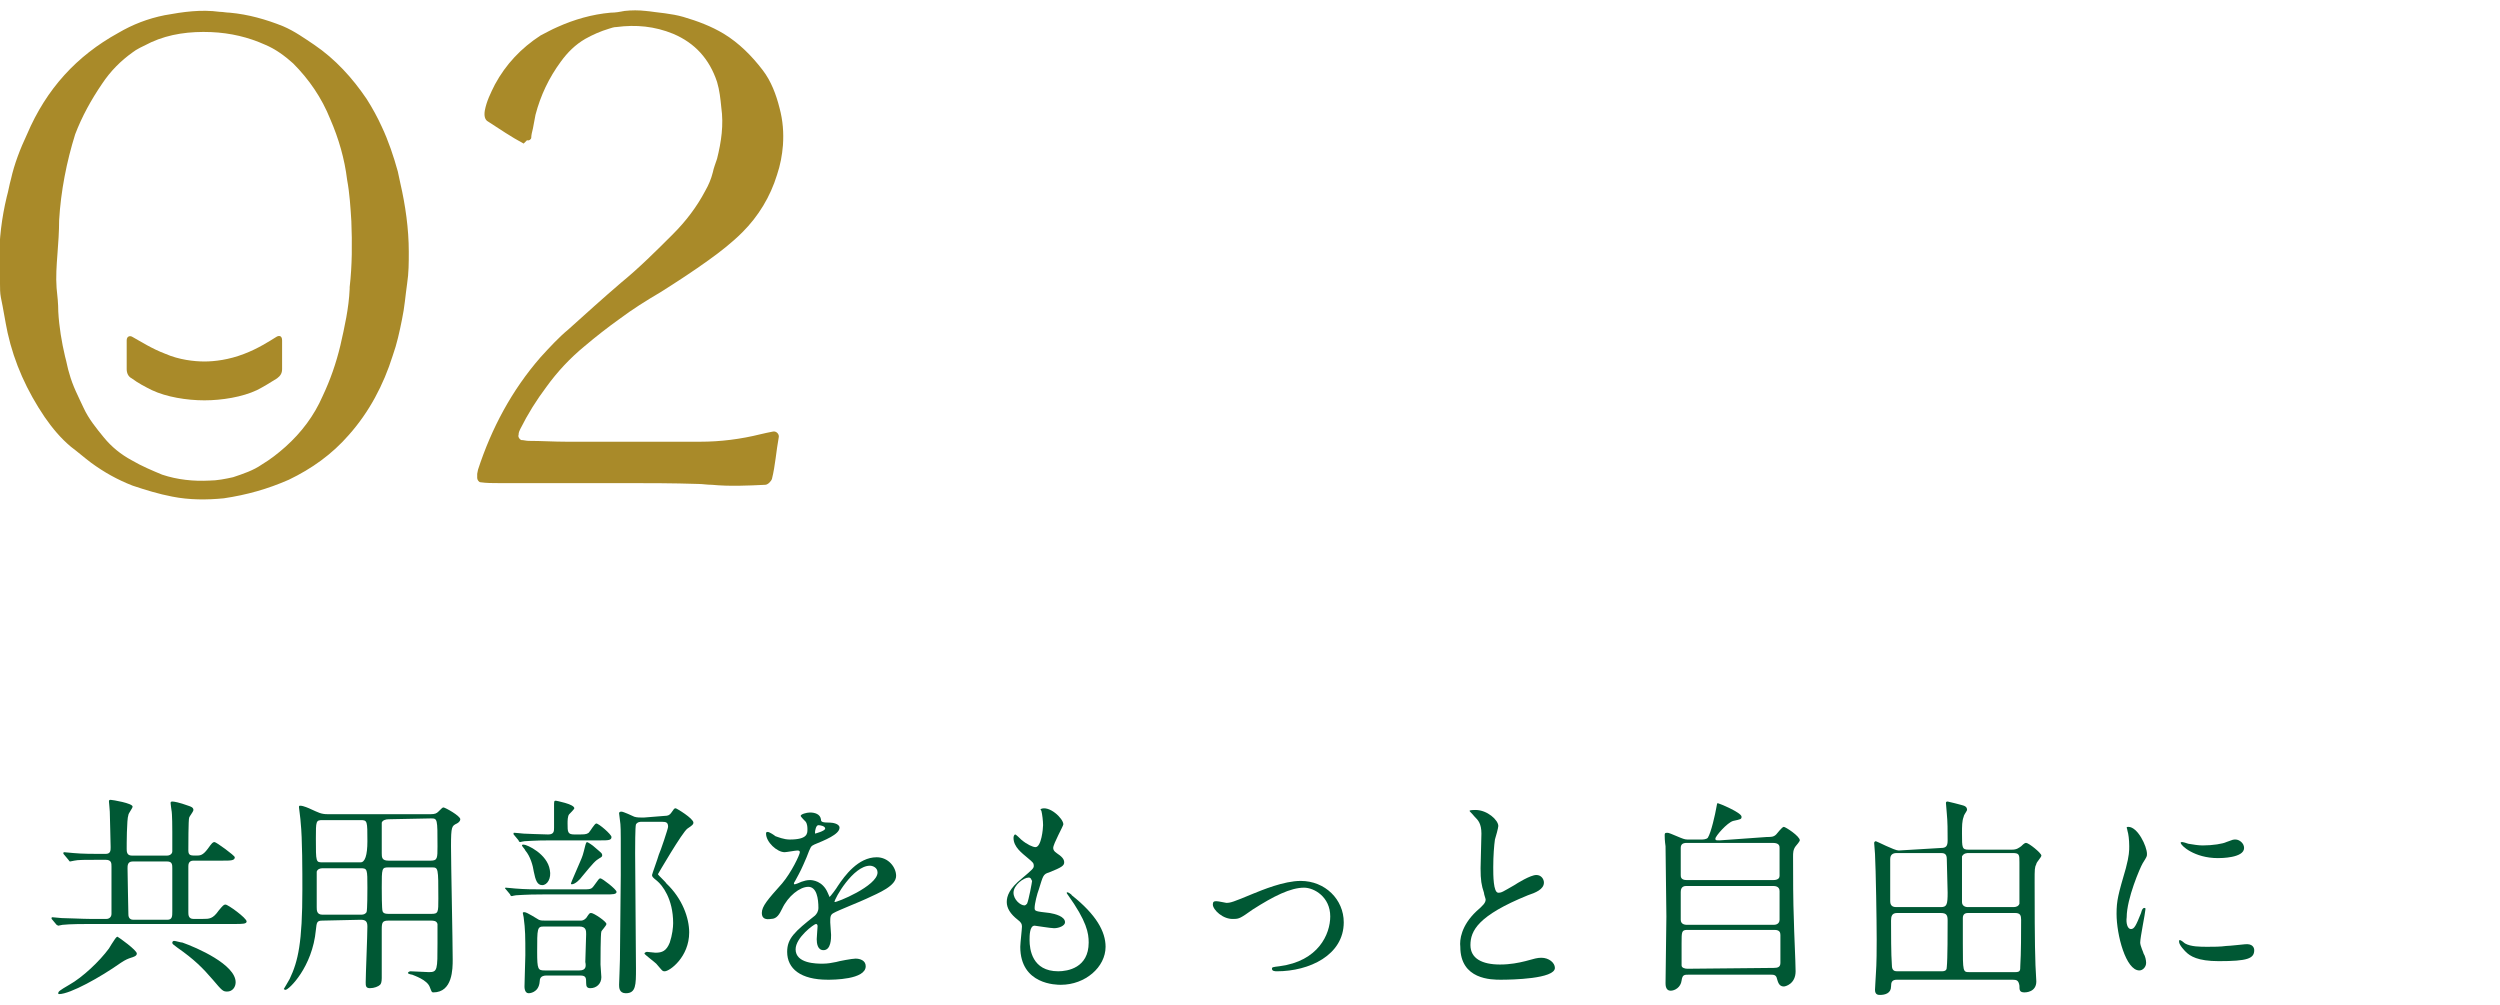 <?xml version="1.0" encoding="utf-8"?>
<!-- Generator: Adobe Illustrator 27.3.1, SVG Export Plug-In . SVG Version: 6.00 Build 0)  -->
<svg version="1.1" id="_レイヤー_2" xmlns="http://www.w3.org/2000/svg" xmlns:xlink="http://www.w3.org/1999/xlink" x="0px"
	 y="0px" viewBox="0 0 296 119" style="enable-background:new 0 0 296 119;" xml:space="preserve">
<style type="text/css">
	.st0{fill:#A98A29;}
	.st1{fill:#005834;}
</style>
<g id="_レイヤー_1-2">
	<path class="st0" d="M73.8,57.2H59c-0.7,0-1.4,0-2.1-0.1c-0.2,0-0.4-0.3-0.4-0.5v-0.5l0.1-0.5c1.6-4.9,4-9.4,7.4-13.3
		c1.1-1.2,2.1-2.3,3.3-3.3c2-1.8,4.1-3.7,6.2-5.5c2.2-1.8,4.2-3.8,6.2-5.8c1.5-1.5,2.8-3.2,3.8-5.1c0.4-0.7,0.7-1.4,0.9-2.2
		c0.1-0.5,0.3-1,0.5-1.6c0.5-2,0.8-4,0.5-6.1c-0.1-1-0.2-2-0.5-3C84,7,82.3,5.1,79.7,4c-2.2-0.9-4.4-1.1-6.7-0.8
		c-0.3,0-0.6,0.1-0.9,0.2c-1,0.3-1.9,0.7-2.8,1.2c-1.2,0.7-2.1,1.6-2.9,2.7c-1.4,1.9-2.4,4-3,6.3c-0.1,0.5-0.2,1.1-0.3,1.6
		c-0.1,0.4-0.2,0.8-0.2,1.1c0,0.2-0.3,0.4-0.5,0.3L62,17c-1.5-0.8-2.8-1.7-4.2-2.6c-0.4-0.2-0.5-0.7-0.4-1.3
		c0.2-1.1,0.7-2.1,1.2-3.1c1.3-2.4,3.1-4.3,5.4-5.8c0.6-0.3,1.3-0.7,2-1c2-0.9,4.1-1.5,6.3-1.7c0.6,0,1.1-0.1,1.6-0.2
		c0.9-0.1,1.7-0.1,2.6,0c1.5,0.2,3,0.3,4.4,0.7c1.7,0.5,3.3,1.1,4.8,2c1.8,1.1,3.3,2.6,4.6,4.3c1,1.3,1.6,2.9,2,4.5
		c0.4,1.5,0.5,2.9,0.4,4.4c-0.1,1.2-0.3,2.3-0.7,3.5c-0.8,2.6-2.2,4.9-4.1,6.8c-1.2,1.2-2.6,2.3-4,3.3c-1.8,1.3-3.8,2.6-5.7,3.8
		c-1.7,1-3.3,2-4.9,3.2c-1.4,1-2.8,2.1-4.1,3.2c-1.7,1.4-3.2,3-4.5,4.8c-1.2,1.6-2.2,3.2-3.1,5c-0.1,0.2-0.2,0.4-0.2,0.7
		c-0.1,0.2,0.1,0.5,0.3,0.6c0.3,0,0.6,0.1,0.9,0.1c1.5,0,3,0.1,4.5,0.1c4.2,0,8.3,0,12.5,0c1.1,0,2.2,0,3.3,0c2.4,0,4.8-0.3,7.2-0.9
		c0.4-0.1,0.9-0.2,1.4-0.3c0.4-0.1,0.8,0.3,0.7,0.7c-0.3,1.6-0.4,3.3-0.8,4.9c-0.1,0.3-0.5,0.7-0.8,0.7c-2.1,0.1-4.2,0.2-6.3,0
		c-0.6,0-1.1-0.1-1.6-0.1C79.6,57.2,76.7,57.2,73.8,57.2L73.8,57.2"/>
	<path class="st0" d="M48.4,29.8c0,1.3,0,2.5-0.2,3.8c-0.2,1.4-0.3,2.8-0.6,4.2c-0.3,1.5-0.6,2.9-1.1,4.3c-1.1,3.5-2.8,6.7-5.2,9.4
		c-2,2.3-4.4,4-7.1,5.3c-2.5,1.1-5,1.8-7.7,2.2c-2,0.2-4.1,0.2-6.1-0.2c-1.6-0.3-3.2-0.8-4.7-1.3c-1.8-0.7-3.4-1.6-4.9-2.7
		c-0.8-0.6-1.6-1.3-2.4-1.9c-1.2-1-2.2-2.2-3.1-3.5c-2.1-3.1-3.6-6.4-4.4-10c-0.3-1.4-0.5-2.8-0.8-4.2C0,34.7,0,34.1,0,33.6
		c0-0.9,0-1.9-0.1-2.8c0-2.5,0.3-5,0.9-7.5c0.2-0.7,0.3-1.4,0.5-2.1c0.4-1.8,1.1-3.6,1.9-5.3c2.3-5.4,5.9-9.3,10.8-12
		c1.7-1,3.5-1.7,5.5-2.1c2.2-0.4,4.3-0.7,6.5-0.4c0.4,0,0.8,0.1,1.2,0.1c2.2,0.2,4.3,0.8,6.3,1.6c1.4,0.6,2.5,1.4,3.7,2.2
		c2.5,1.7,4.5,3.9,6.2,6.4c0.7,1.1,1.3,2.2,1.8,3.3c0.8,1.7,1.4,3.5,1.9,5.3c0.1,0.5,0.2,0.9,0.3,1.4C48,24.3,48.4,27.1,48.4,29.8
		 M6.8,30.1c-0.1,1.3-0.2,2.7-0.1,4C6.8,35,6.9,36,6.9,36.9c0.1,1.8,0.4,3.6,0.8,5.3c0.2,0.7,0.3,1.4,0.5,2c0.4,1.5,1.1,2.8,1.7,4.1
		c0.6,1.3,1.5,2.4,2.4,3.5s2,2,3.3,2.7c1.2,0.7,2.4,1.2,3.6,1.7c1.8,0.6,3.7,0.8,5.6,0.7c0.9,0,1.9-0.2,2.8-0.4
		c1.2-0.4,2.4-0.8,3.4-1.5c1-0.6,1.9-1.3,2.8-2.1c1.9-1.7,3.4-3.7,4.4-6c0.9-1.9,1.6-3.9,2.1-6c0.5-2.2,1-4.4,1.1-6.7V34
		c0.3-2.6,0.3-5.2,0.2-7.8c-0.1-1.6-0.2-3.3-0.5-4.9c-0.3-2.5-1-4.9-2-7.2c-1-2.5-2.5-4.7-4.4-6.6c-1-0.9-2.1-1.7-3.3-2.2
		c-2-0.9-4.1-1.4-6.4-1.5C22.5,3.7,20.1,4,17.9,5l-0.4,0.2c-0.6,0.3-1.3,0.6-1.8,1c-1.4,1-2.6,2.2-3.6,3.7c-1.3,1.9-2.4,3.9-3.2,6
		c-1,3.2-1.7,6.7-1.9,10.2C7,27.4,6.9,28.8,6.8,30.1L6.8,30.1z"/>
	<path class="st0" d="M24.2,42.8c1.2,0,2.9-0.2,4.7-0.9c1.6-0.6,3-1.5,3.8-2c0.3-0.2,0.7-0.2,0.7,0.4c0,1.1,0,2.3,0,3.4
		c0,0.5-0.2,0.8-0.6,1.1c-0.8,0.5-1.6,1-2.4,1.4c-1.7,0.8-4.1,1.2-6.2,1.2S19.7,47,18,46.2c-0.8-0.4-1.6-0.8-2.4-1.4
		c-0.4-0.2-0.6-0.6-0.6-1.1c0-1.1,0-2.3,0-3.4c0-0.5,0.4-0.6,0.7-0.4c0.9,0.5,2.3,1.4,3.9,2C21.2,42.6,23,42.8,24.2,42.8"/>
	<path class="st1" d="M19.8,101.3c0.3,0,0.6-0.2,0.6-0.5c0-0.1,0-1.9,0-2.3c0-0.3,0-2.2-0.1-2.6c0-0.1-0.1-0.6-0.1-0.8
		c0-0.1,0-0.2,0.2-0.2s0.8,0.1,1.9,0.5c0.3,0.1,0.6,0.2,0.6,0.5c0,0.2-0.5,0.8-0.5,0.9c-0.1,0.2-0.1,3.4-0.1,3.9
		c0,0.6,0.3,0.6,0.9,0.6c0.5,0,0.8,0,1.4-0.8c0.5-0.7,0.6-0.8,0.8-0.8c0.2,0,2.4,1.6,2.4,1.8c0,0.4-0.5,0.4-1.4,0.4h-3.5
		c-0.6,0-0.6,0.5-0.6,0.7v5.4c0,0.3,0,0.8,0.6,0.8H24c0.8,0,1.2,0,1.9-1c0.5-0.6,0.6-0.7,0.8-0.7c0.3,0,2.5,1.6,2.5,2
		c0,0.3-0.5,0.3-1.4,0.3H10.6c-0.6,0-2.3,0-3.2,0.1c-0.1,0-0.4,0.1-0.5,0.1s-0.1-0.1-0.2-0.1l-0.5-0.6c-0.1-0.1-0.1-0.1-0.1-0.2
		s0.1-0.1,0.1-0.1c0.2,0,0.9,0.1,1.1,0.1c0.7,0,2.5,0.1,3.4,0.1h1.9c0.3,0,0.6-0.2,0.6-0.6c0-0.1,0-5.1,0-5.6c0-0.4,0-0.8-0.7-0.8
		h-0.8c-1.6,0-2.5,0-2.9,0.1c-0.1,0-0.4,0.1-0.5,0.1s-0.1-0.1-0.2-0.2l-0.5-0.6c-0.1-0.1-0.1-0.1-0.1-0.2s0.1-0.1,0.1-0.1
		c0.2,0,0.9,0.1,1.1,0.1c1,0.1,2.5,0.1,3.2,0.1h0.6c0.6,0,0.6-0.4,0.6-0.8c0-0.7-0.1-3.7-0.1-4.2c0-0.2-0.1-1.1-0.1-1.2
		c0-0.2,0.1-0.2,0.2-0.2c0.2,0,2.6,0.4,2.6,0.8c0,0.2-0.5,0.8-0.5,1c-0.2,0.5-0.2,3.6-0.2,4c0,0.3,0,0.8,0.6,0.8H19.8L19.8,101.3z
		 M16.2,112.9c0,0.3-0.4,0.4-0.7,0.5s-0.6,0.2-1.2,0.6c-2.4,1.7-6,3.7-7.3,3.7c-0.1,0-0.1,0-0.1-0.1c0-0.2,0.1-0.3,1.3-1
		c1.6-0.9,3.6-2.8,4.7-4.3c0.1-0.2,0.5-0.8,0.7-1.1c0.1-0.1,0.1-0.2,0.3-0.3C14.1,111,16.2,112.5,16.2,112.9L16.2,112.9z
		 M19.8,108.9c0.6,0,0.6-0.4,0.6-1c0-0.7,0-4.3,0-5.1c0-0.4,0-0.8-0.6-0.8h-4.1c-0.6,0-0.6,0.5-0.6,0.8c0,0.9,0.1,5.1,0.1,5.4
		c0,0.2,0,0.7,0.6,0.7C15.7,108.9,19.8,108.9,19.8,108.9z M27.9,116.3c0,0.6-0.4,1.1-1,1.1c-0.5,0-0.6-0.1-1.7-1.4
		c-1.2-1.4-2.2-2.4-4.2-3.8c-0.5-0.4-0.6-0.4-0.6-0.6c0-0.1,0.1-0.2,0.2-0.2c0.2,0,0.8,0.2,1,0.2C23.3,112.2,27.9,114.2,27.9,116.3
		L27.9,116.3z"/>
	<path class="st1" d="M38.2,109c-0.7,0-0.7,0.2-0.8,1.1c-0.4,4.4-3.2,7.1-3.6,7.1c-0.1,0-0.2-0.1-0.2-0.1s0.6-1,0.7-1.2
		c1-2.1,1.5-4.3,1.5-10.6c0-2,0-6.1-0.2-7.9c0-0.3-0.2-1.7-0.2-1.8c0-0.2,0-0.2,0.2-0.2c0.3,0,1,0.3,1.2,0.4c0.9,0.4,1.2,0.6,2,0.6
		H51c0.5,0,0.7-0.1,0.9-0.3c0.4-0.4,0.5-0.5,0.6-0.5c0.2,0,2,1,2,1.4c0,0.2-0.2,0.4-0.4,0.5c-0.6,0.3-0.7,0.3-0.7,2.7
		c0,2.1,0.2,11.3,0.2,13.4c0,1.1,0,3.9-2.3,3.9c-0.2,0-0.2-0.1-0.4-0.6c-0.3-0.9-1.9-1.4-2.1-1.5c-0.1,0-0.5-0.1-0.5-0.2
		s0.2-0.2,0.3-0.2c0.3,0,1.9,0.1,2.2,0.1c1,0,1-0.3,1-3.4c0-0.3,0-2.1,0-2.3c-0.1-0.4-0.5-0.4-0.8-0.4h-5c-0.7,0-0.8,0.2-0.8,1
		c0,1.8,0,3.8,0,5.8c0,0.5-0.1,0.7-0.2,0.8c-0.2,0.2-0.7,0.4-1.2,0.4s-0.5-0.3-0.5-0.7c0-0.9,0.2-5.5,0.2-6.6c0-0.6-0.2-0.8-0.8-0.8
		L38.2,109L38.2,109z M42.7,102.1c0.5,0,0.8-0.8,0.8-2.5c0-2.4,0-2.5-0.8-2.5h-4.5c-0.8,0-0.8,0.1-0.8,2.2c0,2.8,0,2.8,0.8,2.8H42.7
		L42.7,102.1z M42.7,108.3c0.2,0,0.5,0,0.7-0.3c0.1-0.2,0.1-2.6,0.1-2.9c0-2.2,0-2.3-0.8-2.3h-4.5c-0.3,0-0.6,0.1-0.7,0.4
		c0,0.1,0,3.6,0,4.2c0,0.4,0,0.9,0.7,0.9L42.7,108.3L42.7,108.3z M46,97c-0.3,0-0.7,0.1-0.8,0.4c0,0.2,0,3,0,3.6
		c0,0.5,0,0.9,0.8,0.9h5c0.8,0,0.8-0.3,0.8-1.7c0-3.3,0-3.3-0.8-3.3L46,97L46,97z M46,102.7c-0.8,0-0.8,0.1-0.8,2.4
		c0,0.4,0,2.6,0.1,2.8c0.1,0.3,0.5,0.3,0.7,0.3h5.1c0.8,0,0.8-0.2,0.8-1.8c0-3.7,0-3.7-0.8-3.7C51,102.7,46,102.7,46,102.7z"/>
	<path class="st1" d="M68.8,105.3c1.1,0,1.2,0,1.5-0.4c0.6-0.8,0.6-0.9,0.8-0.9c0.2,0,1.9,1.3,1.9,1.6c0,0.3-0.5,0.3-1.3,0.3h-7.4
		c-2.2,0-2.9,0.1-3.2,0.1c-0.1,0-0.5,0.1-0.5,0.1c-0.1,0-0.2-0.1-0.2-0.2l-0.5-0.6c-0.1-0.1-0.1-0.1-0.1-0.1c0-0.1,0-0.1,0.1-0.1
		c0.2,0,1,0.1,1.1,0.1c1.2,0.1,2.2,0.1,3.4,0.1H68.8z M65.3,99.5c-2.2,0-2.9,0.1-3.2,0.1c-0.1,0-0.5,0.1-0.5,0.1
		c-0.1,0-0.2-0.1-0.2-0.2l-0.5-0.6c-0.1-0.1-0.1-0.1-0.1-0.2s0-0.1,0.1-0.1c0.2,0,1,0.1,1.1,0.1c0.2,0,2.2,0.1,2.9,0.1
		c0.7,0,0.7-0.4,0.7-0.8v-2.6c0-0.5,0-0.6,0.2-0.6c0,0,2.2,0.4,2.2,0.9c0,0.1-0.5,0.6-0.6,0.7c-0.2,0.2-0.2,0.8-0.2,1.1
		c0,1,0,1.3,0.8,1.3h0.7c0.8,0,0.8-0.1,1-0.2c0.2-0.2,0.7-1.1,0.9-1.1c0.3,0,1.8,1.3,1.8,1.6c0,0.4-0.4,0.4-1.3,0.4L65.3,99.5
		L65.3,99.5z M68.7,109c0.2,0,0.4,0,0.7-0.3c0.4-0.6,0.4-0.6,0.6-0.6c0.3,0,1.8,1,1.8,1.3c0,0.2-0.6,0.8-0.6,0.9
		c-0.1,0.2-0.1,3.6-0.1,3.9c0,0.2,0.1,1.3,0.1,1.5c0,0.8-0.6,1.3-1.3,1.3c-0.4,0-0.5-0.2-0.5-0.6c0-0.6,0-0.9-0.7-0.9h-4
		c-0.7,0-0.8,0.4-0.8,0.7c-0.1,1.4-1.3,1.4-1.3,1.4c-0.5,0-0.5-0.7-0.5-0.8c0-0.6,0.1-3.2,0.1-3.7c0-2.2,0-3-0.2-4.5
		c0-0.1-0.1-0.4-0.1-0.5s0.1-0.1,0.2-0.1c0.3,0,1.5,0.8,1.7,0.9s0.5,0.1,0.8,0.1L68.7,109L68.7,109z M64.2,104.8
		c-0.6,0-0.8-0.6-1-1.6c-0.1-0.7-0.4-1.8-1-2.5c0-0.1-0.4-0.5-0.4-0.6s0.1-0.1,0.2-0.1c0.4,0,2.8,1.1,3.1,3
		C65.3,104,64.8,104.8,64.2,104.8L64.2,104.8z M64.4,109.7c-0.8,0-0.8,0.2-0.8,3c0,2.1,0.1,2.2,0.9,2.2h4.1c0.8,0,0.8-0.5,0.7-1
		c0-0.5,0.1-2.8,0.1-3.3c0-0.4,0-0.9-0.8-0.9C68.6,109.7,64.4,109.7,64.4,109.7z M71.3,101.3c0,0.1-0.1,0.2-0.3,0.3
		c-0.5,0.3-0.7,0.5-2.1,2.2c-0.2,0.3-0.8,0.9-1.2,0.9c-0.1,0-0.1-0.1-0.1-0.1c0-0.1,0.9-2.1,1.1-2.6c0.3-0.7,0.3-0.7,0.6-1.9
		c0.1-0.4,0.2-0.4,0.2-0.4c0.1,0,0.7,0.4,0.9,0.6C71.2,101,71.3,101,71.3,101.3L71.3,101.3z M78.7,96.6c0.4,0,0.6-0.1,0.8-0.4
		c0.3-0.4,0.3-0.5,0.5-0.5c0.1,0,2.1,1.2,2.1,1.7c0,0.2-0.1,0.3-0.7,0.7c-0.6,0.4-3.5,5.4-3.5,5.4c0,0.1,0.9,0.9,1,1.1
		c1.9,1.8,2.7,4.1,2.7,5.8c0,2.9-2.3,4.6-2.9,4.6c-0.3,0-0.3-0.1-1-0.9c-0.2-0.2-1.4-1.1-1.4-1.2s0.2-0.2,0.3-0.2
		c0.1,0,0.9,0.1,1,0.1c0.8,0,1.3-0.2,1.7-1.2c0.3-0.9,0.4-1.8,0.4-2.3c0-2.9-1.3-4.5-1.9-5c-0.5-0.4-0.6-0.5-0.6-0.7
		c0-0.1,0.7-2,0.8-2.4c0.2-0.4,1.1-3.1,1.1-3.3c0-0.5-0.2-0.6-0.7-0.6H76c-0.2,0-0.5,0-0.7,0.3c-0.1,0.2-0.1,2.9-0.1,3.4
		c0,2.2,0.1,11.8,0.1,13.7s0,2.9-1.2,2.9c-0.8,0-0.8-0.7-0.8-1c0-0.1,0.1-2.6,0.1-3c0-1.4,0.1-8.6,0.1-10c0-0.7,0-3.4,0-4.3
		c0-0.5,0-1.7-0.1-2.2c0-0.1-0.1-0.7-0.1-0.8c0-0.2,0.2-0.2,0.3-0.2c0.2,0,1.3,0.5,1.5,0.6c0.3,0.1,0.7,0.1,1.1,0.1L78.7,96.6
		L78.7,96.6z"/>
	<path class="st1" d="M90.2,108.1c0-0.8,0.7-1.6,2.4-3.5c1.1-1.3,2.1-3.4,2.1-3.7c0-0.2-0.2-0.2-0.3-0.2c-0.2,0-1.3,0.2-1.5,0.2
		c-0.9,0-2.2-1.2-2.2-2.2c0-0.1,0-0.2,0.2-0.2s0.8,0.4,0.9,0.5c0.3,0.1,1,0.4,1.7,0.4c2.1,0,2.1-0.7,2.1-1.2c0-0.2,0-0.6-0.2-0.9
		c-0.1-0.1-0.6-0.6-0.6-0.7c0-0.2,0.7-0.4,1.1-0.4c0.6,0,1.2,0.2,1.3,0.8c0,0.3,0.1,0.4,1.1,0.4c0.2,0,1.1,0.1,1.1,0.6
		c0,0.8-1.8,1.5-3,2c-0.4,0.2-0.4,0.2-0.9,1.5c-0.6,1.4-0.7,1.6-1.3,2.7c-0.1,0.2-0.2,0.3-0.2,0.4s0,0.1,0.1,0.1s0.6-0.2,0.8-0.3
		c0.3-0.1,0.6-0.2,1-0.2c0.3,0,1.5,0.1,2.1,1.5c0.2,0.4,0.2,0.5,0.2,0.5c0.1,0,0.9-1.1,1-1.3c0.8-1.2,2.4-3.4,4.6-3.4
		c1.4,0,2.3,1.2,2.3,2.2c0,1.2-2,2-3.5,2.7c-0.6,0.3-3.4,1.4-3.9,1.7c-0.4,0.2-0.4,0.5-0.4,1.1c0,0.2,0.1,1.3,0.1,1.5
		c0,0.4,0,1.8-0.9,1.8c-0.7,0-0.8-0.8-0.8-1.3c0-0.2,0.1-1.4,0.1-1.5s0-0.3-0.2-0.3s-2.4,1.6-2.4,3c0,1.7,2.5,1.7,3.2,1.7
		c0.6,0,1.1-0.1,1.6-0.2c0.3-0.1,1.9-0.4,2.3-0.4c0.5,0,1.2,0.2,1.2,0.9c0,1.6-3.9,1.6-4.5,1.6c-3.2,0-4.8-1.3-4.8-3.3
		c0-1.6,0.9-2.4,3.3-4.3c0.2-0.2,0.4-0.5,0.4-0.9c0-1.1-0.2-2.5-1.2-2.5s-2.4,1.1-3.1,2.6c-0.3,0.6-0.6,1.2-1.3,1.2
		C90.7,108.9,90.2,108.8,90.2,108.1L90.2,108.1z M96.5,98.7c0,0,1.2-0.3,1.2-0.6c0-0.3-0.6-0.4-0.8-0.4c-0.3,0-0.4,0.7-0.4,0.8
		S96.5,98.7,96.5,98.7L96.5,98.7z M98.8,106.8C98.8,106.8,98.8,106.9,98.8,106.8c0.2,0.1,5.1-1.9,5.1-3.5c0-0.6-0.6-0.8-0.9-0.8
		C101,102.5,98.8,106.4,98.8,106.8L98.8,106.8z"/>
	<path class="st1" d="M125.9,97.6c0,0.2-1.2,2.3-1.2,2.8c0,0.2,0.1,0.4,0.4,0.6c0.6,0.4,0.9,0.7,0.9,1.1s-0.3,0.6-1.8,1.2
		c-0.7,0.2-0.7,0.4-1.2,2c-0.2,0.5-0.5,1.7-0.5,2.2c0,0.4,0.1,0.4,1.8,0.6c0.6,0.1,1.8,0.4,1.8,1.1c0,0.4-0.7,0.7-1.3,0.7
		c-0.4,0-2.2-0.3-2.3-0.3c-0.6,0-0.6,1.2-0.6,1.7c0,1.1,0.3,3.7,3.4,3.7c1.1,0,3.6-0.4,3.6-3.4c0-1.1-0.2-2.5-2.5-5.7
		c-0.1-0.1-0.1-0.2-0.1-0.2c0-0.2,0.6,0.2,0.6,0.3c2.9,2.3,4,4.3,4,6.1c0,2.4-2.4,4.5-5.3,4.5c-0.5,0-4.8,0-4.8-4.5
		c0-0.4,0.2-2.1,0.2-2.4s-0.1-0.5-0.5-0.8c-0.9-0.7-1.3-1.4-1.3-2.1s0.3-1.6,1.8-2.8c1.3-1.1,1.4-1.2,1.4-1.5s-0.1-0.4-0.7-0.9
		c-0.7-0.6-1.7-1.3-1.7-2.4c0-0.2,0.1-0.4,0.2-0.4s0.6,0.5,0.7,0.6c0.7,0.6,1.4,0.9,1.7,0.9c0.7,0,0.9-2.2,0.9-2.6
		c0-0.5-0.1-1.3-0.2-1.7c-0.1-0.1-0.1-0.2-0.1-0.2C124.2,95.3,125.9,96.9,125.9,97.6L125.9,97.6z M121.8,103.9
		c-0.6,0-1.8,0.9-1.8,1.8c0,0.8,0.8,1.5,1.3,1.5c0.1,0,0.2-0.1,0.3-0.2c0.2-0.4,0.6-2.6,0.6-2.7
		C122.1,104.2,122.1,103.9,121.8,103.9z"/>
	<path class="st1" d="M143.6,107.1c0-0.3,0.1-0.4,0.4-0.4s1.1,0.2,1.2,0.2c0.5,0,0.8-0.1,3.2-1.1c1-0.4,3.6-1.5,5.6-1.5
		c2.9,0,5.1,2.2,5.1,4.9c0,3.9-4.1,5.8-7.9,5.8c-0.2,0-0.6,0-0.6-0.3c0-0.2,0.1-0.2,0.9-0.3c4.6-0.6,6-3.8,6-5.9
		c0-2.3-1.9-3.4-3.1-3.4c-1.6,0-3.6,1-6.1,2.6c-1.4,1-1.6,1.1-2.2,1.1C144.8,108.9,143.6,107.7,143.6,107.1L143.6,107.1z"/>
	<path class="st1" d="M174.8,107.9c0.8-0.7,1.1-1,1.1-1.4c0-0.1-0.2-0.6-0.2-0.8c-0.3-0.9-0.4-1.5-0.4-2.9c0-0.6,0.1-3.5,0.1-4.1
		c0-1.2-0.4-1.6-0.8-2c-0.5-0.6-0.6-0.6-0.6-0.7s0.6-0.1,0.7-0.1c1.4,0,2.7,1.2,2.7,1.9c0,0.2-0.3,1.3-0.4,1.6
		c-0.1,0.7-0.2,1.9-0.2,3.3c0,0.9,0,3,0.6,3c0.4,0,0.5-0.1,1.9-0.9c0.3-0.2,1.9-1.2,2.6-1.2c0.6,0,0.9,0.5,0.9,0.9
		c0,0.8-1,1.2-1.9,1.5c-5.9,2.4-6.8,4.2-6.8,5.9c0,1.6,1.4,2.3,3.5,2.3c1.2,0,2.2-0.2,3-0.4c1.1-0.3,1.4-0.4,1.9-0.4
		c0.9,0,1.6,0.6,1.6,1.2c0,1.3-5.1,1.4-6.4,1.4c-1.1,0-4.8,0-4.8-3.9C172.8,111.3,173,109.6,174.8,107.9L174.8,107.9z"/>
	<path class="st1" d="M209.2,99.1c0.5,0,0.8,0,1.1-0.3c0.1-0.1,0.7-0.9,0.9-0.9s1.9,1.1,1.9,1.6c0,0.1-0.4,0.6-0.5,0.7
		c-0.3,0.4-0.3,0.8-0.3,1.2c0,2.5,0,5.2,0.1,7.7c0,0.8,0.2,4.9,0.2,5.9c0,1.5-1.2,1.8-1.4,1.8c-0.6,0-0.7-0.6-0.8-0.9
		c-0.1-0.5-0.4-0.5-0.8-0.5H200c-0.6,0-0.8,0-0.9,0.7c-0.1,0.8-0.8,1.2-1.3,1.2c-0.6,0-0.6-0.7-0.6-0.9c0-1.1,0.1-6.7,0.1-7.9
		c0-0.6-0.1-8-0.1-8.3c-0.1-0.7-0.1-1.1-0.1-1.3c0-0.2,0-0.3,0.3-0.3c0.2,0,0.4,0.1,1.6,0.6c0.5,0.2,0.6,0.2,1,0.2h1.4
		c0.2,0,0.6,0,0.8-0.2c0.4-0.6,0.9-2.9,1-3.5s0.1-0.6,0.2-0.6c0.1,0,2.8,1.1,2.8,1.6c0,0.3-0.1,0.3-1,0.5c-0.7,0.2-2.1,1.8-2.1,2.1
		c0,0.2,0.1,0.2,0.5,0.2L209.2,99.1L209.2,99.1z M199.7,104.9c-0.2,0-0.7,0-0.7,0.7v3.3c0,0.6,0.6,0.6,0.8,0.6H210
		c0.6,0,0.7-0.4,0.7-0.6v-3.4c0-0.6-0.6-0.6-0.8-0.6H199.7L199.7,104.9z M199.7,99.8c-0.5,0-0.7,0.2-0.7,0.6v3.2
		c0,0.2,0,0.6,0.7,0.6h10.2c0.2,0,0.8,0,0.8-0.5v-3.3c0-0.2,0-0.6-0.8-0.6L199.7,99.8L199.7,99.8z M210,114.6c0.5,0,0.8-0.1,0.8-0.6
		v-3.3c0-0.3-0.1-0.6-0.7-0.6h-10.3c-0.7,0-0.7,0.2-0.7,1.6c0,0.1,0,2.4,0,2.6c0,0.3,0.4,0.4,0.7,0.4L210,114.6L210,114.6z"/>
	<path class="st1" d="M229.8,100.4c0.6,0,0.8-0.2,0.8-0.9c0-1.1,0-2.2-0.1-3.2c0-0.2-0.1-1-0.1-1.2c0-0.1,0-0.2,0.2-0.2
		c0.1,0,1.6,0.4,1.6,0.4c0.4,0.1,0.7,0.2,0.7,0.6c0,0.1-0.4,0.6-0.4,0.8c-0.2,0.5-0.2,1.1-0.2,2c0,1.7,0,1.9,0.8,1.9h5.1
		c0.6,0,0.8-0.2,1.1-0.4c0.4-0.4,0.5-0.4,0.6-0.4c0.3,0,1.8,1.2,1.8,1.5c0,0.2-0.6,0.8-0.6,1c-0.2,0.4-0.2,0.6-0.2,2.1
		c0,2.1,0,7.5,0.1,9.9c0,0.3,0.1,1.6,0.1,1.9c0,1.3-1.3,1.3-1.4,1.3c-0.6,0-0.6-0.3-0.6-0.8c-0.1-0.6-0.3-0.7-0.8-0.7h-13.7
		c-0.6,0-0.7,0.3-0.7,0.8c0,0.8-0.7,1-1.3,1c-0.2,0-0.6,0-0.6-0.6c0-0.3,0.1-1.6,0.1-1.8c0.1-1.3,0.1-3.2,0.1-4.2
		c0-2.1-0.1-8.2-0.2-10.1c0-0.2-0.1-1.1-0.1-1.3c0-0.1,0.1-0.2,0.2-0.2c0.1,0,2.2,1.1,2.7,1.1L229.8,100.4L229.8,100.4z M224.6,101
		c-0.2,0-0.8,0-0.8,0.7v5c0,0.7,0.5,0.7,0.8,0.7h5.2c0.7,0,0.8-0.3,0.8-1.7c0-0.6-0.1-3.4-0.1-4c0-0.7-0.4-0.7-0.8-0.7
		C229.8,101,224.6,101,224.6,101z M224.6,108.1c-0.6,0-0.7,0.4-0.7,0.9c0,1.4,0,4,0.1,5.3c0,0.6,0.3,0.7,0.6,0.7h5.3
		c0.5,0,0.6-0.2,0.6-0.5c0.1-0.9,0.1-4.4,0.1-5.5c0-0.6-0.1-0.9-0.8-0.9H224.6L224.6,108.1z M233.1,101c-0.2,0-0.6,0-0.8,0.4
		c0,0.1,0,4.8,0,5.4c0,0.4,0.3,0.6,0.7,0.6h5.4c0.3,0,0.6-0.1,0.7-0.4c0-0.2,0-4.3,0-4.9c0-0.9,0-1.1-0.8-1.1H233.1L233.1,101z
		 M233,108.1c-0.4,0-0.6,0.2-0.6,0.6v3c0,3.4,0,3.4,0.8,3.4h5.4c0.6,0,0.6-0.2,0.6-0.7c0.1-1.5,0.1-4.2,0.1-5.5
		c0-0.5-0.1-0.8-0.7-0.8H233L233,108.1z"/>
	<path class="st1" d="M252.3,110c0.4,0,0.6-0.4,1.2-1.9c0.1-0.4,0.2-0.6,0.4-0.6s0.1,0.2,0.1,0.3c0,0.3-0.6,3.2-0.6,3.8
		c0,0.4,0.4,1.2,0.4,1.3c0.2,0.3,0.3,0.8,0.3,1.1c0,0.5-0.4,0.9-0.8,0.9c-1.6,0-2.7-4.2-2.7-6.7c0-1.6,0.2-2.3,1.1-5.4
		c0.4-1.5,0.4-2.1,0.4-2.6c0-0.8-0.1-1.5-0.2-1.8c0-0.1-0.1-0.4-0.1-0.4c0-0.1,0.1-0.1,0.2-0.1c1.1,0,2.2,2.3,2.2,3.2
		c0,0.3,0,0.3-0.5,1.1c-0.3,0.5-1.9,4.2-1.9,6.4C251.7,109.3,251.9,110,252.3,110L252.3,110z M266.9,112.5c0,1-0.8,1.3-4.2,1.3
		c-2.5,0-3.4-0.6-3.9-1.1c-0.1-0.1-0.8-0.8-0.8-1.2c0-0.1,0-0.2,0.1-0.2s0.5,0.3,0.6,0.4c0.7,0.4,1.8,0.4,2.7,0.4
		c0.6,0,1.5,0,2.2-0.1c0.4,0,2.1-0.2,2.2-0.2C266.7,111.7,266.9,112.2,266.9,112.5L266.9,112.5z M265.7,100.4c0,1.2-2.8,1.2-3.1,1.2
		c-2.8,0-4.4-1.5-4.4-1.8c0-0.1,0-0.1,0.2-0.1c0.1,0,0.4,0.1,0.7,0.2c0.6,0.1,1.2,0.2,1.7,0.2c1.2,0,2.4-0.2,2.8-0.4
		c0.8-0.3,0.8-0.3,1.1-0.3C265.1,99.4,265.7,99.8,265.7,100.4L265.7,100.4z"/>
</g>
</svg>
